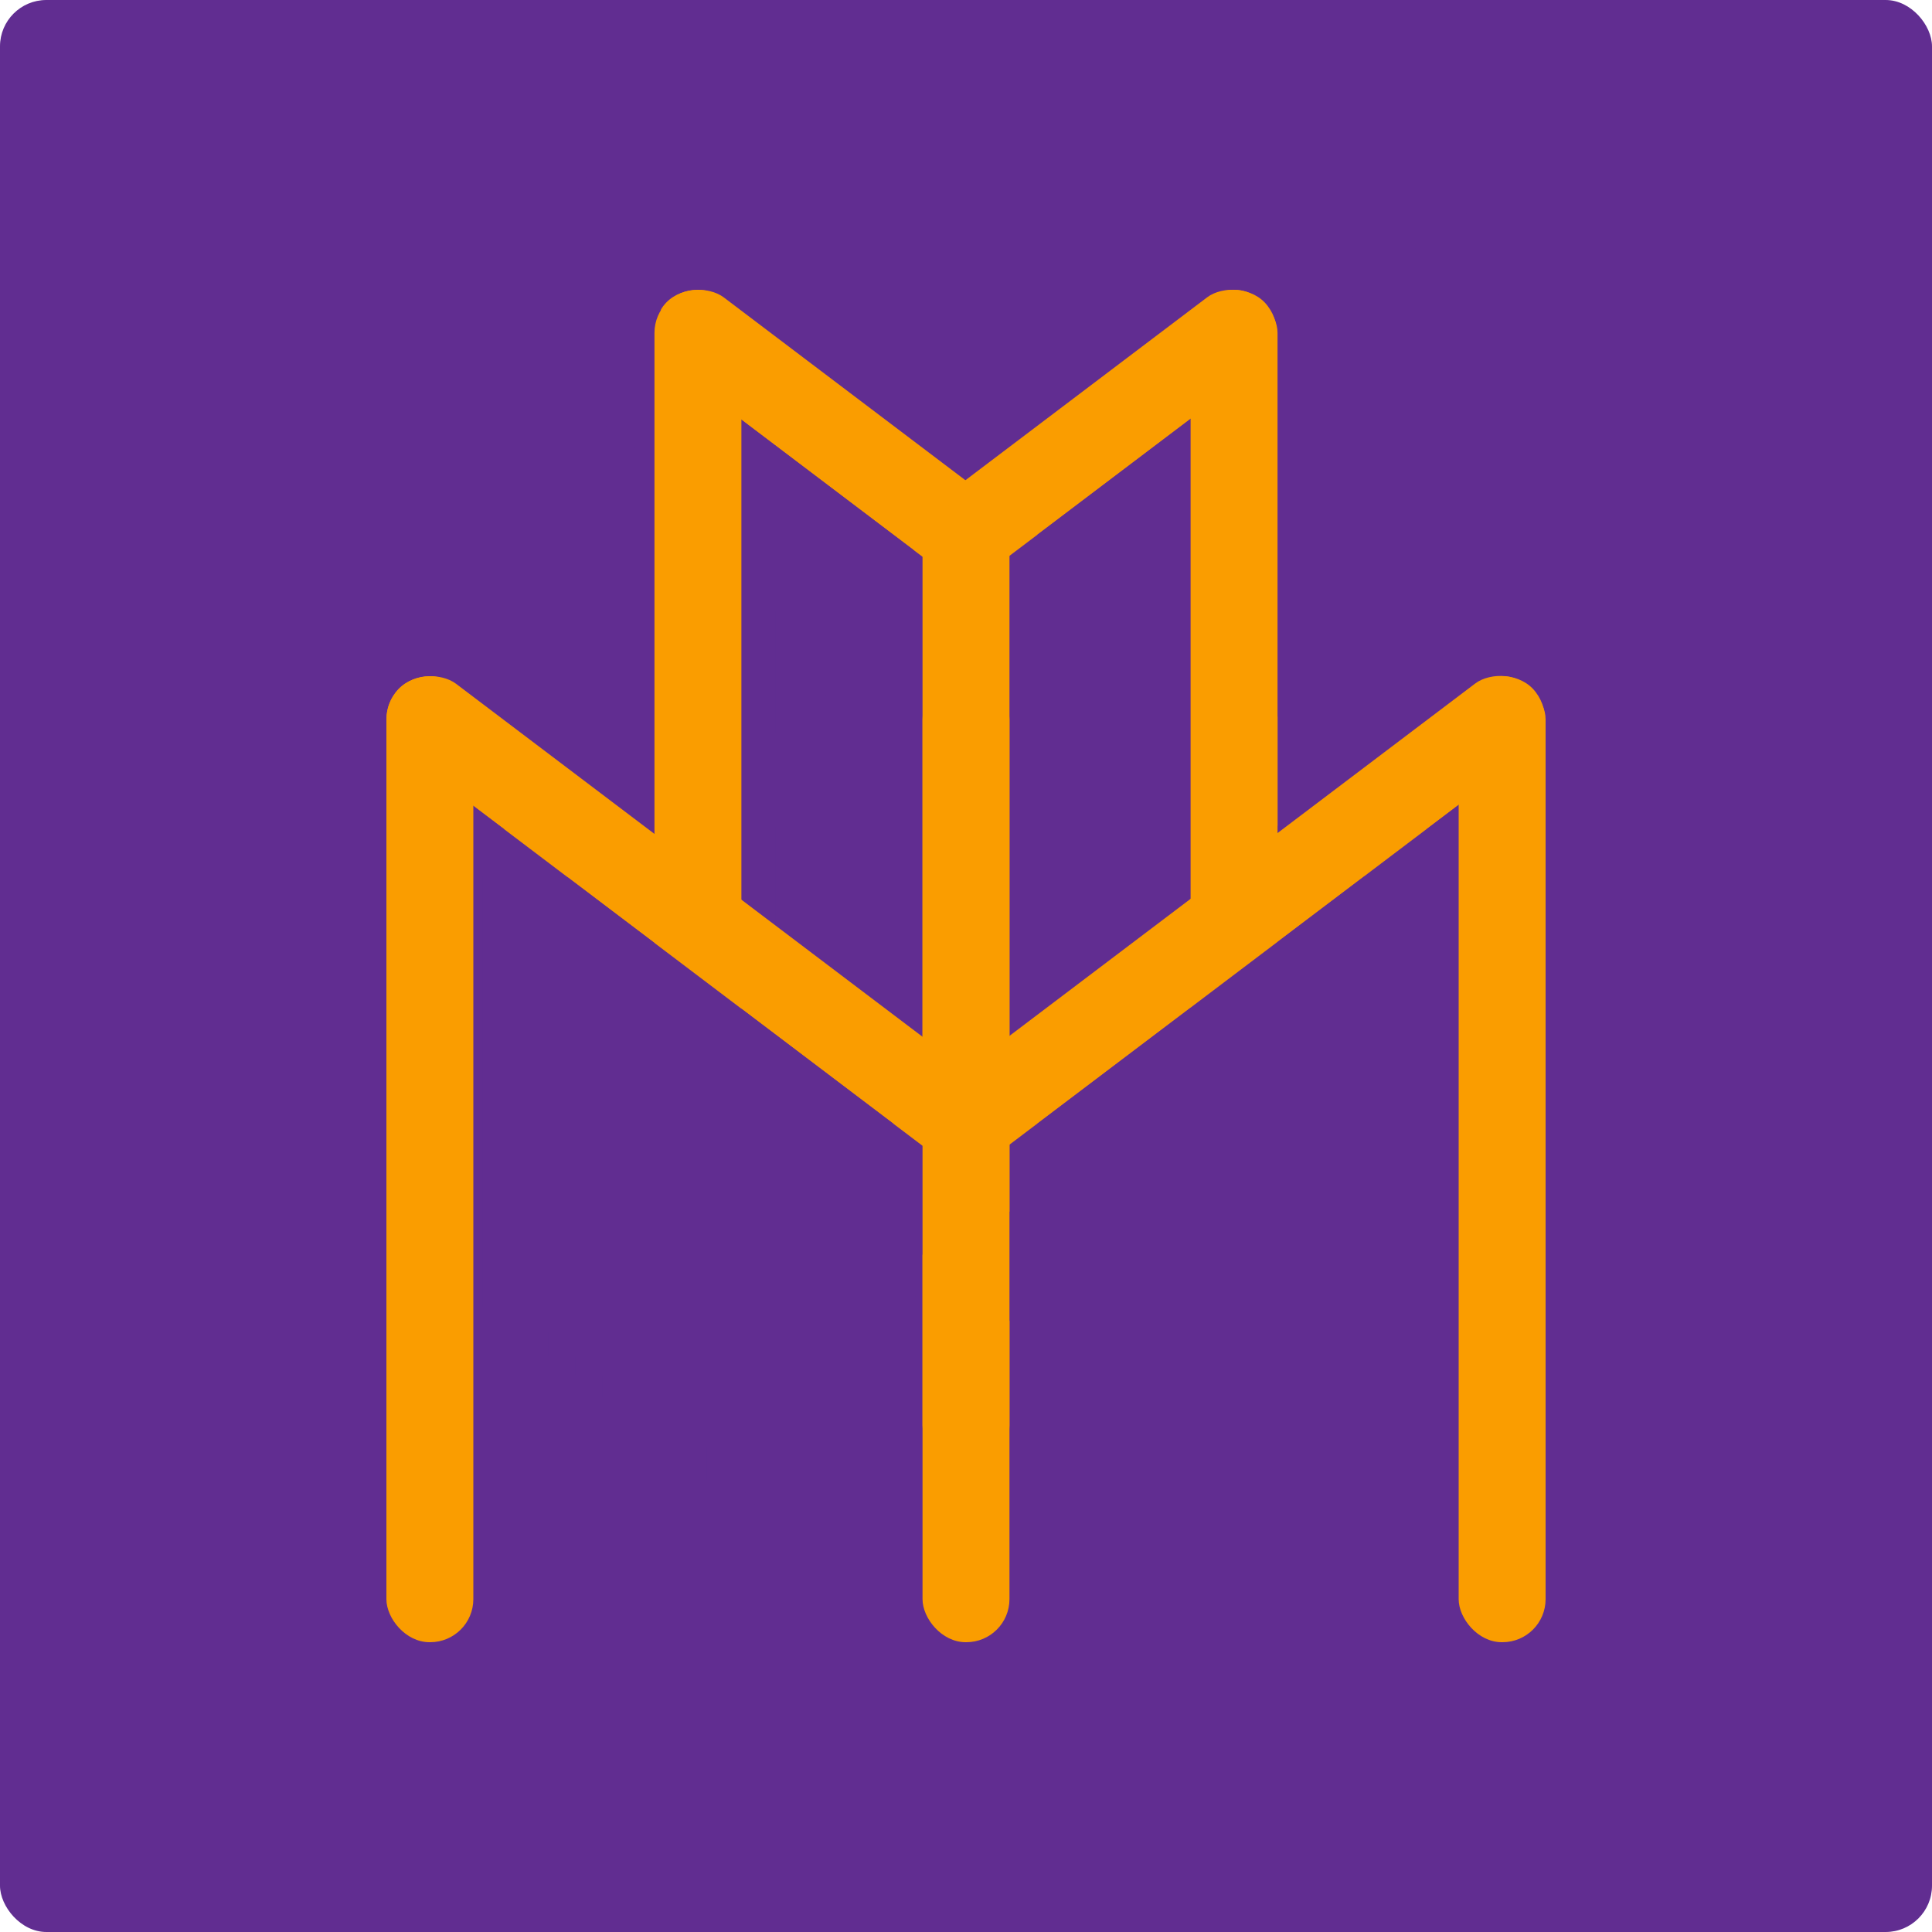 <?xml version="1.0" encoding="UTF-8" standalone="no"?>
<!-- Created with Inkscape (http://www.inkscape.org/) -->

<svg
   version="1.1"
   id="svg33"
   width="1000"
   height="1000"
   viewBox="0 0 1536 2048"
   sodipodi:docname="MM-Logo.svg"
   inkscape:version="1.1.1 (3bf5ae0d25, 2021-09-20)"
   xmlns:inkscape="http://www.inkscape.org/namespaces/inkscape"
   xmlns:sodipodi="http://sodipodi.sourceforge.net/DTD/sodipodi-0.dtd"
   xmlns="http://www.w3.org/2000/svg"
   xmlns:svg="http://www.w3.org/2000/svg">
  <defs
     id="defs37" />
  <sodipodi:namedview
     id="namedview35"
     pagecolor="#ffffff"
     bordercolor="#666666"
     borderopacity="1.0"
     inkscape:pageshadow="2"
     inkscape:pageopacity="0.0"
     inkscape:pagecheckerboard="0"
     showgrid="false"
     inkscape:zoom="11.313708"
     inkscape:cx="-3.049398"
     inkscape:cy="367.20939"
     inkscape:window-width="1920"
     inkscape:window-height="1027"
     inkscape:window-x="-8"
     inkscape:window-y="-8"
     inkscape:window-maximized="1"
     inkscape:current-layer="g39"
     inkscape:snap-grids="true"
     inkscape:lockguides="false" />
  <g
     inkscape:groupmode="layer"
     inkscape:label="Image"
     id="g39">
    <rect
       style="fill:#612d91;fill-opacity:1;stroke-width:2.048"
       id="rect17359"
       width="2048"
       height="2048"
       x="-256"
       y="-1.4336689e-05"
       ry="49.152" />
    <rect
       style="fill:#fa9d00;fill-opacity:1;stroke-width:1.985"
       id="rect31734-3-4-7-3"
       width="92.16"
       height="1024"
       x="869.475"
       y="-351.813"
       ry="45.671"
       transform="matrix(0.603,0.797,0.797,-0.603,0,0)" />
    <rect
       style="fill:#612d91;fill-opacity:1;stroke-width:1.985"
       id="rect31734-7-5-1-0-7"
       width="92.16"
       height="1024"
       x="510.72"
       y="528.196"
       ry="45.671" />
    <rect
       style="fill:#612d91;fill-opacity:1;stroke-width:1.985"
       id="rect31734-7-5-1-0-7-6"
       width="92.16"
       height="1024"
       x="566.33"
       y="601.688"
       ry="45.671" />
    <rect
       style="fill:#612d91;fill-opacity:1;stroke-width:1.985"
       id="rect31734-7-5-1-0-7-6-4"
       width="92.16"
       height="1024"
       x="629.76"
       y="563.2"
       ry="45.671" />
    <rect
       style="fill:#fa9d00;fill-opacity:1;stroke-width:1.985"
       id="rect31734-3-4-7-3-6"
       width="92.16"
       height="1024"
       x="-57.09"
       y="-1576.312"
       ry="45.671"
       transform="rotate(127.114)" />
    <rect
       style="fill:#612d91;fill-opacity:1;stroke-width:1.985"
       id="rect31734-7-5-1-0-7-6-4-3"
       width="92.16"
       height="1024"
       x="810.076"
       y="602.579"
       ry="45.671" />
    <rect
       style="fill:#612d91;fill-opacity:1;stroke-width:1.985"
       id="rect31734-7-5-1-0-7-6-4-3-4"
       width="92.16"
       height="1024"
       x="900.787"
       y="553.342"
       ry="45.671" />
    <rect
       style="fill:#612d91;fill-opacity:1;stroke-width:1.985"
       id="rect31734-7-5-1-0-7-6-4-3-4-6"
       width="92.16"
       height="1024"
       x="929.126"
       y="501.253"
       ry="45.671" />
    <rect
       style="fill:#612d91;fill-opacity:1;stroke-width:1.985"
       id="rect31734-7-5-1-0-7-6-4-3-4-6-5"
       width="92.16"
       height="1024"
       x="859.136"
       y="561.152"
       ry="45.671" />
    <rect
       style="fill:#612d91;fill-opacity:1;stroke-width:1.985"
       id="rect31734-7-5-1-0"
       width="92.16"
       height="1024"
       x="1098.24"
       y="307.2"
       ry="45.671" />
    <rect
       style="fill:#fa9d00;fill-opacity:1;stroke-width:1.985"
       id="rect31734-3-4-7"
       width="92.16"
       height="1024"
       x="1367.666"
       y="-372.236"
       ry="45.671"
       transform="matrix(0.603,0.797,0.797,-0.603,0,0)" />
    <rect
       style="fill:#612d91;fill-opacity:1;stroke-width:1.985"
       id="rect31734-7-5"
       width="92.16"
       height="1024"
       x="345.6"
       y="307.2"
       ry="45.671" />
    <rect
       style="fill:#612d91;fill-opacity:1;stroke-width:1.985"
       id="rect31734-7-5-1"
       width="92.16"
       height="1024"
       x="352.486"
       y="174.425"
       ry="45.671" />
    <rect
       style="fill:#fa9d00;fill-opacity:1;stroke-width:1.985"
       id="rect31734-3-4"
       width="92.16"
       height="1024"
       x="-532.935"
       y="573.164"
       ry="45.671"
       transform="rotate(-52.886)" />
    <rect
       style="fill:#612d91;fill-opacity:1;stroke-width:1.985"
       id="rect31734-3-4-7-7-72"
       width="92.16"
       height="1024"
       x="961.631"
       y="-93.929"
       ry="45.671"
       transform="matrix(0.603,0.797,0.797,-0.603,0,0)" />
    <rect
       style="fill:#612d91;fill-opacity:1;stroke-width:1.985"
       id="rect31734-3-4-7-7-72-5"
       width="92.16"
       height="1024"
       x="35.044"
       y="-1374.197"
       ry="45.671"
       transform="rotate(127.114)" />
    <rect
       style="fill:#fa9d00;fill-opacity:1;stroke-width:1.985"
       id="rect31734-7-3-4"
       width="92.16"
       height="1024"
       x="1006.08"
       y="307.2"
       ry="45.671" />
    <rect
       style="fill:#612d91;fill-opacity:1;stroke-width:1.985"
       id="rect31734-3-4-7-7"
       width="92.16"
       height="1024"
       x="1459.683"
       y="-331.987"
       ry="45.671"
       transform="matrix(0.603,0.797,0.797,-0.603,0,0)" />
    <rect
       style="fill:#612d91;fill-opacity:1;stroke-width:1.985"
       id="rect31734-3-4-7-7-7"
       width="92.16"
       height="1024"
       x="1545.945"
       y="-529.344"
       ry="45.671"
       transform="matrix(0.603,0.797,0.797,-0.603,0,0)" />
    <rect
       style="fill:#612d91;fill-opacity:1;stroke-width:1.985"
       id="rect31734-3-4-7-7-7-6"
       width="92.16"
       height="1024"
       x="1634.54"
       y="-412.265"
       ry="45.671"
       transform="matrix(0.603,0.797,0.797,-0.603,0,0)" />
    <rect
       style="fill:#fa9d00;fill-opacity:1;stroke-width:1.985"
       id="rect31734-7-3-4-8"
       width="92.16"
       height="1024"
       x="437.76"
       y="307.2"
       ry="45.671" />
    <rect
       style="fill:#612d91;fill-opacity:1;stroke-width:1.985"
       id="rect31734-3-4-2-9"
       width="92.16"
       height="1024"
       x="-711.894"
       y="676.86"
       ry="45.671"
       transform="rotate(-52.886)" />
    <rect
       style="fill:#612d91;fill-opacity:1;stroke-width:1.985"
       id="rect31734-3-4-2-9-6"
       width="92.16"
       height="1024"
       x="-757.203"
       y="511.383"
       ry="45.671"
       transform="rotate(-52.886)" />
    <rect
       style="fill:#612d91;fill-opacity:1;stroke-width:1.985"
       id="rect31734-3-4-2-9-6-2"
       width="92.16"
       height="1024"
       x="-804.054"
       y="676.86"
       ry="45.671"
       transform="rotate(-52.886)" />
    <rect
       style="fill:#fa9d00;fill-opacity:1;stroke-width:1.985"
       id="rect31734-3-8"
       width="92.16"
       height="1024"
       x="721.92"
       y="716.8"
       ry="45.671" />
    <rect
       style="fill:#612d91;fill-opacity:1;stroke-width:1.985"
       id="rect31734-3-4-2"
       width="92.16"
       height="1024"
       x="-625.095"
       y="573.164"
       ry="45.671"
       transform="rotate(-52.886)" />
    <rect
       style="fill:#fa9d00;fill-opacity:1;stroke-width:1.985"
       id="rect31734-7"
       width="92.16"
       height="1024"
       x="153.6"
       y="716.8"
       ry="45.671" />
    <rect
       style="fill:#fa9d00;fill-opacity:1;stroke-width:1.985"
       id="rect31734-7-3"
       width="92.16"
       height="1024"
       x="721.92"
       y="532.48"
       ry="45.671" />
    <rect
       style="fill:#fa9d00;fill-opacity:1;stroke-width:1.985"
       id="rect31734-3"
       width="92.16"
       height="1024"
       x="1290.24"
       y="716.8"
       ry="45.671" />
    <rect
       style="fill:#612d91;fill-opacity:1;stroke-width:1.251"
       id="rect3631"
       width="72.408"
       height="457.617"
       x="1021.286"
       y="1067.636"
       ry="0" />
    <rect
       style="fill:#612d91;fill-opacity:1;stroke-width:1.251"
       id="rect3633"
       width="72.408"
       height="457.617"
       x="819.558"
       y="1217.14"
       ry="0" />
    <rect
       style="fill:#612d91;fill-opacity:1;stroke-width:1.251"
       id="rect3635"
       width="72.408"
       height="457.617"
       x="878.95"
       y="1184.372"
       ry="0" />
    <rect
       style="fill:#612d91;fill-opacity:1;stroke-width:1.251"
       id="rect3637"
       width="72.408"
       height="457.617"
       x="926.758"
       y="1136.384"
       ry="0" />
    <rect
       style="fill:#612d91;fill-opacity:1;stroke-width:1.251"
       id="rect3639"
       width="72.408"
       height="457.617"
       x="951.296"
       y="1127.535"
       ry="0" />
    <rect
       style="fill:#612d91;fill-opacity:1;stroke-width:1.251"
       id="rect3641"
       width="72.408"
       height="457.617"
       x="975.872"
       y="1105.007"
       ry="0" />
    <rect
       style="fill:#612d91;fill-opacity:1;stroke-width:1.251"
       id="rect3643"
       width="72.408"
       height="457.617"
       x="1002.496"
       y="1088.623"
       ry="0" />
    <rect
       style="fill:#612d91;fill-opacity:1;stroke-width:1.251"
       id="rect3645"
       width="72.408"
       height="457.617"
       x="1021.286"
       y="1067.636"
       ry="0" />
    <rect
       style="fill:#612d91;fill-opacity:1;stroke-width:1.251"
       id="rect3647"
       width="72.408"
       height="457.617"
       x="1053.03"
       y="1045.108"
       ry="0" />
    <rect
       style="fill:#612d91;fill-opacity:1;stroke-width:1.251"
       id="rect3649"
       width="72.408"
       height="457.617"
       x="1087.846"
       y="1019.508"
       ry="0" />
    <rect
       style="fill:#612d91;fill-opacity:1;stroke-width:1.251"
       id="rect3651"
       width="72.408"
       height="457.617"
       x="1116.518"
       y="998.004"
       ry="0" />
    <rect
       style="fill:#612d91;fill-opacity:1;stroke-width:1.251"
       id="rect3653"
       width="72.408"
       height="457.617"
       x="1143.142"
       y="970.356"
       ry="0" />
    <rect
       style="fill:#612d91;fill-opacity:1;stroke-width:1.251"
       id="rect3655"
       width="72.408"
       height="457.617"
       x="1170.79"
       y="954.996"
       ry="0" />
    <rect
       style="fill:#612d91;fill-opacity:1;stroke-width:1.251"
       id="rect3657"
       width="72.408"
       height="457.617"
       x="1193.318"
       y="930.42"
       ry="0" />
    <rect
       style="fill:#612d91;fill-opacity:1;stroke-width:1.251"
       id="rect3659"
       width="72.408"
       height="457.617"
       x="1193.318"
       y="930.42"
       ry="0" />
    <rect
       style="fill:#612d91;fill-opacity:1;stroke-width:1.251"
       id="rect3661"
       width="72.408"
       height="457.617"
       x="633.186"
       y="1208.007"
       ry="0" />
    <rect
       style="fill:#612d91;fill-opacity:1;stroke-width:1.251"
       id="rect3663"
       width="72.408"
       height="457.617"
       x="586.082"
       y="1168.071"
       ry="0" />
    <rect
       style="fill:#612d91;fill-opacity:1;stroke-width:1.251"
       id="rect3665"
       width="72.408"
       height="457.617"
       x="535.906"
       y="1136.327"
       ry="0" />
    <rect
       style="fill:#612d91;fill-opacity:1;stroke-width:1.251"
       id="rect3667"
       width="72.408"
       height="457.617"
       x="492.898"
       y="1111.751"
       ry="0" />
    <rect
       style="fill:#612d91;fill-opacity:1;stroke-width:1.251"
       id="rect3669"
       width="72.408"
       height="457.617"
       x="459.106"
       y="1075.911"
       ry="0" />
    <rect
       style="fill:#612d91;fill-opacity:1;stroke-width:1.251"
       id="rect3671"
       width="72.408"
       height="457.617"
       x="417.122"
       y="1051.335"
       ry="0" />
    <rect
       style="fill:#612d91;fill-opacity:1;stroke-width:1.251"
       id="rect3673"
       width="72.408"
       height="457.617"
       x="382.306"
       y="1023.687"
       ry="0" />
    <rect
       style="fill:#612d91;fill-opacity:1;stroke-width:1.251"
       id="rect3675"
       width="72.408"
       height="457.617"
       x="353.634"
       y="1000.135"
       ry="0" />
    <rect
       style="fill:#612d91;fill-opacity:1;stroke-width:1.251"
       id="rect3677"
       width="72.408"
       height="457.617"
       x="324.962"
       y="980.679"
       ry="0" />
    <rect
       style="fill:#612d91;fill-opacity:1;stroke-width:1.251"
       id="rect3679"
       width="72.408"
       height="457.617"
       x="301.41"
       y="954.055"
       ry="0" />
    <rect
       style="fill:#612d91;fill-opacity:1;stroke-width:1.251"
       id="rect3681"
       width="72.408"
       height="457.617"
       x="273.762"
       y="944.839"
       ry="0" />
    <rect
       style="fill:#612d91;fill-opacity:1;stroke-width:1.251"
       id="rect3683"
       width="72.408"
       height="457.617"
       x="255.33"
       y="928.455"
       ry="0" />
    <rect
       style="fill:#612d91;fill-opacity:1;stroke-width:1.251"
       id="rect3685"
       width="72.408"
       height="457.617"
       x="255.33"
       y="928.455"
       ry="0" />
  </g>
</svg>

